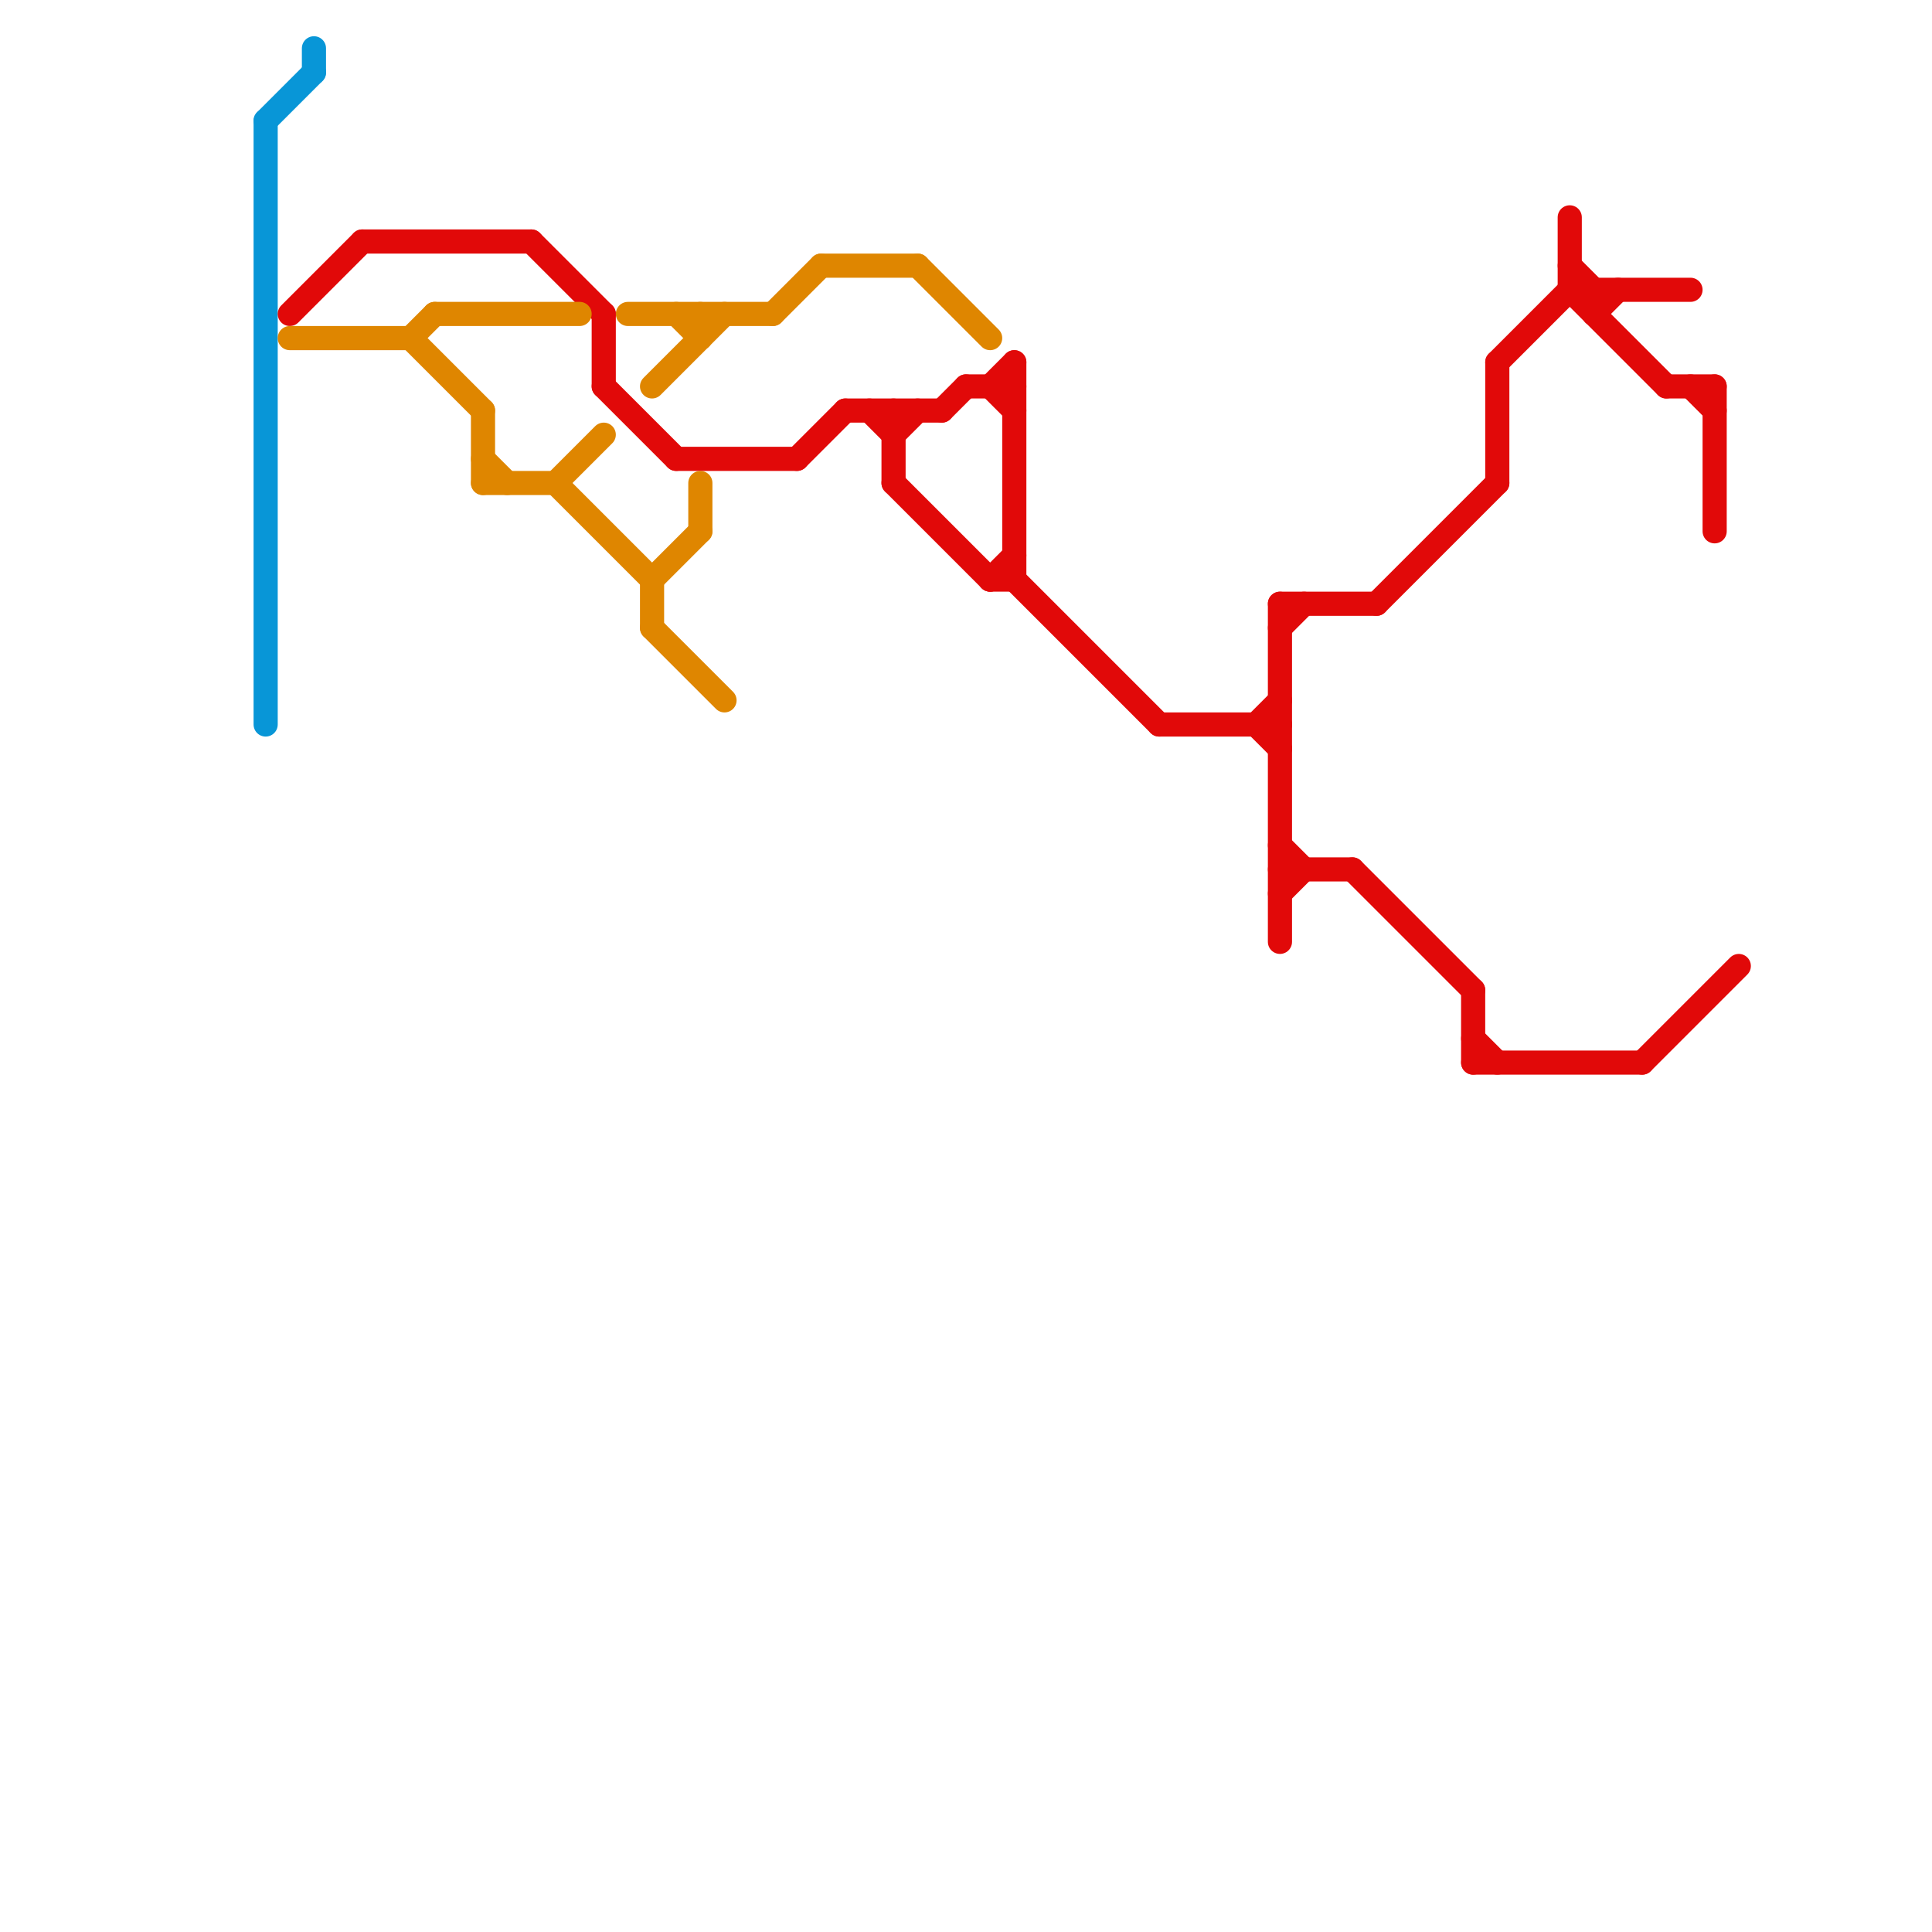 
<svg version="1.1" xmlns="http://www.w3.org/2000/svg" viewBox="0 0 80 80">
<style>text { font: 1px Helvetica; font-weight: 600; white-space: pre; dominant-baseline: central; } line { stroke-width: 1; fill: none; stroke-linecap: round; stroke-linejoin: round; } .c0 { stroke: #0896d7 } .c1 { stroke: #e10909 } .c2 { stroke: #df8600 }</style><defs><g id="wm-xf"><circle r="1.2" fill="#000"/><circle r="0.9" fill="#fff"/><circle r="0.6" fill="#000"/><circle r="0.3" fill="#fff"/></g><g id="wm"><circle r="0.6" fill="#000"/><circle r="0.3" fill="#fff"/></g></defs><line class="c0" x1="11" y1="5" x2="11" y2="30"/><line class="c0" x1="11" y1="5" x2="13" y2="3"/><line class="c0" x1="13" y1="2" x2="13" y2="3"/><line class="c1" x1="70" y1="16" x2="71" y2="17"/><line class="c1" x1="61" y1="43" x2="62" y2="44"/><line class="c1" x1="41" y1="24" x2="42" y2="23"/><line class="c1" x1="42" y1="15" x2="42" y2="24"/><line class="c1" x1="37" y1="20" x2="41" y2="24"/><line class="c1" x1="66" y1="12" x2="66" y2="13"/><line class="c1" x1="52" y1="30" x2="53" y2="29"/><line class="c1" x1="25" y1="16" x2="28" y2="19"/><line class="c1" x1="42" y1="24" x2="48" y2="30"/><line class="c1" x1="71" y1="16" x2="71" y2="22"/><line class="c1" x1="48" y1="30" x2="53" y2="30"/><line class="c1" x1="62" y1="15" x2="62" y2="20"/><line class="c1" x1="65" y1="9" x2="65" y2="12"/><line class="c1" x1="61" y1="44" x2="68" y2="44"/><line class="c1" x1="61" y1="41" x2="61" y2="44"/><line class="c1" x1="41" y1="16" x2="42" y2="15"/><line class="c1" x1="36" y1="17" x2="37" y2="18"/><line class="c1" x1="53" y1="37" x2="54" y2="36"/><line class="c1" x1="15" y1="10" x2="22" y2="10"/><line class="c1" x1="37" y1="17" x2="37" y2="20"/><line class="c1" x1="68" y1="44" x2="72" y2="40"/><line class="c1" x1="53" y1="36" x2="56" y2="36"/><line class="c1" x1="56" y1="36" x2="61" y2="41"/><line class="c1" x1="28" y1="19" x2="33" y2="19"/><line class="c1" x1="53" y1="25" x2="57" y2="25"/><line class="c1" x1="12" y1="13" x2="15" y2="10"/><line class="c1" x1="39" y1="17" x2="40" y2="16"/><line class="c1" x1="69" y1="16" x2="71" y2="16"/><line class="c1" x1="62" y1="15" x2="65" y2="12"/><line class="c1" x1="52" y1="30" x2="53" y2="31"/><line class="c1" x1="65" y1="11" x2="66" y2="12"/><line class="c1" x1="22" y1="10" x2="25" y2="13"/><line class="c1" x1="53" y1="26" x2="54" y2="25"/><line class="c1" x1="57" y1="25" x2="62" y2="20"/><line class="c1" x1="41" y1="24" x2="42" y2="24"/><line class="c1" x1="37" y1="18" x2="38" y2="17"/><line class="c1" x1="41" y1="16" x2="42" y2="17"/><line class="c1" x1="53" y1="35" x2="54" y2="36"/><line class="c1" x1="53" y1="25" x2="53" y2="39"/><line class="c1" x1="40" y1="16" x2="42" y2="16"/><line class="c1" x1="65" y1="12" x2="70" y2="12"/><line class="c1" x1="33" y1="19" x2="35" y2="17"/><line class="c1" x1="25" y1="13" x2="25" y2="16"/><line class="c1" x1="66" y1="13" x2="67" y2="12"/><line class="c1" x1="65" y1="12" x2="69" y2="16"/><line class="c1" x1="35" y1="17" x2="39" y2="17"/><line class="c2" x1="27" y1="26" x2="30" y2="29"/><line class="c2" x1="20" y1="20" x2="23" y2="20"/><line class="c2" x1="27" y1="24" x2="29" y2="22"/><line class="c2" x1="28" y1="13" x2="29" y2="14"/><line class="c2" x1="27" y1="16" x2="30" y2="13"/><line class="c2" x1="18" y1="13" x2="24" y2="13"/><line class="c2" x1="26" y1="13" x2="32" y2="13"/><line class="c2" x1="12" y1="14" x2="17" y2="14"/><line class="c2" x1="20" y1="19" x2="21" y2="20"/><line class="c2" x1="17" y1="14" x2="20" y2="17"/><line class="c2" x1="34" y1="11" x2="38" y2="11"/><line class="c2" x1="27" y1="24" x2="27" y2="26"/><line class="c2" x1="17" y1="14" x2="18" y2="13"/><line class="c2" x1="20" y1="17" x2="20" y2="20"/><line class="c2" x1="38" y1="11" x2="41" y2="14"/><line class="c2" x1="29" y1="20" x2="29" y2="22"/><line class="c2" x1="29" y1="13" x2="29" y2="14"/><line class="c2" x1="23" y1="20" x2="25" y2="18"/><line class="c2" x1="32" y1="13" x2="34" y2="11"/><line class="c2" x1="23" y1="20" x2="27" y2="24"/>
</svg>
